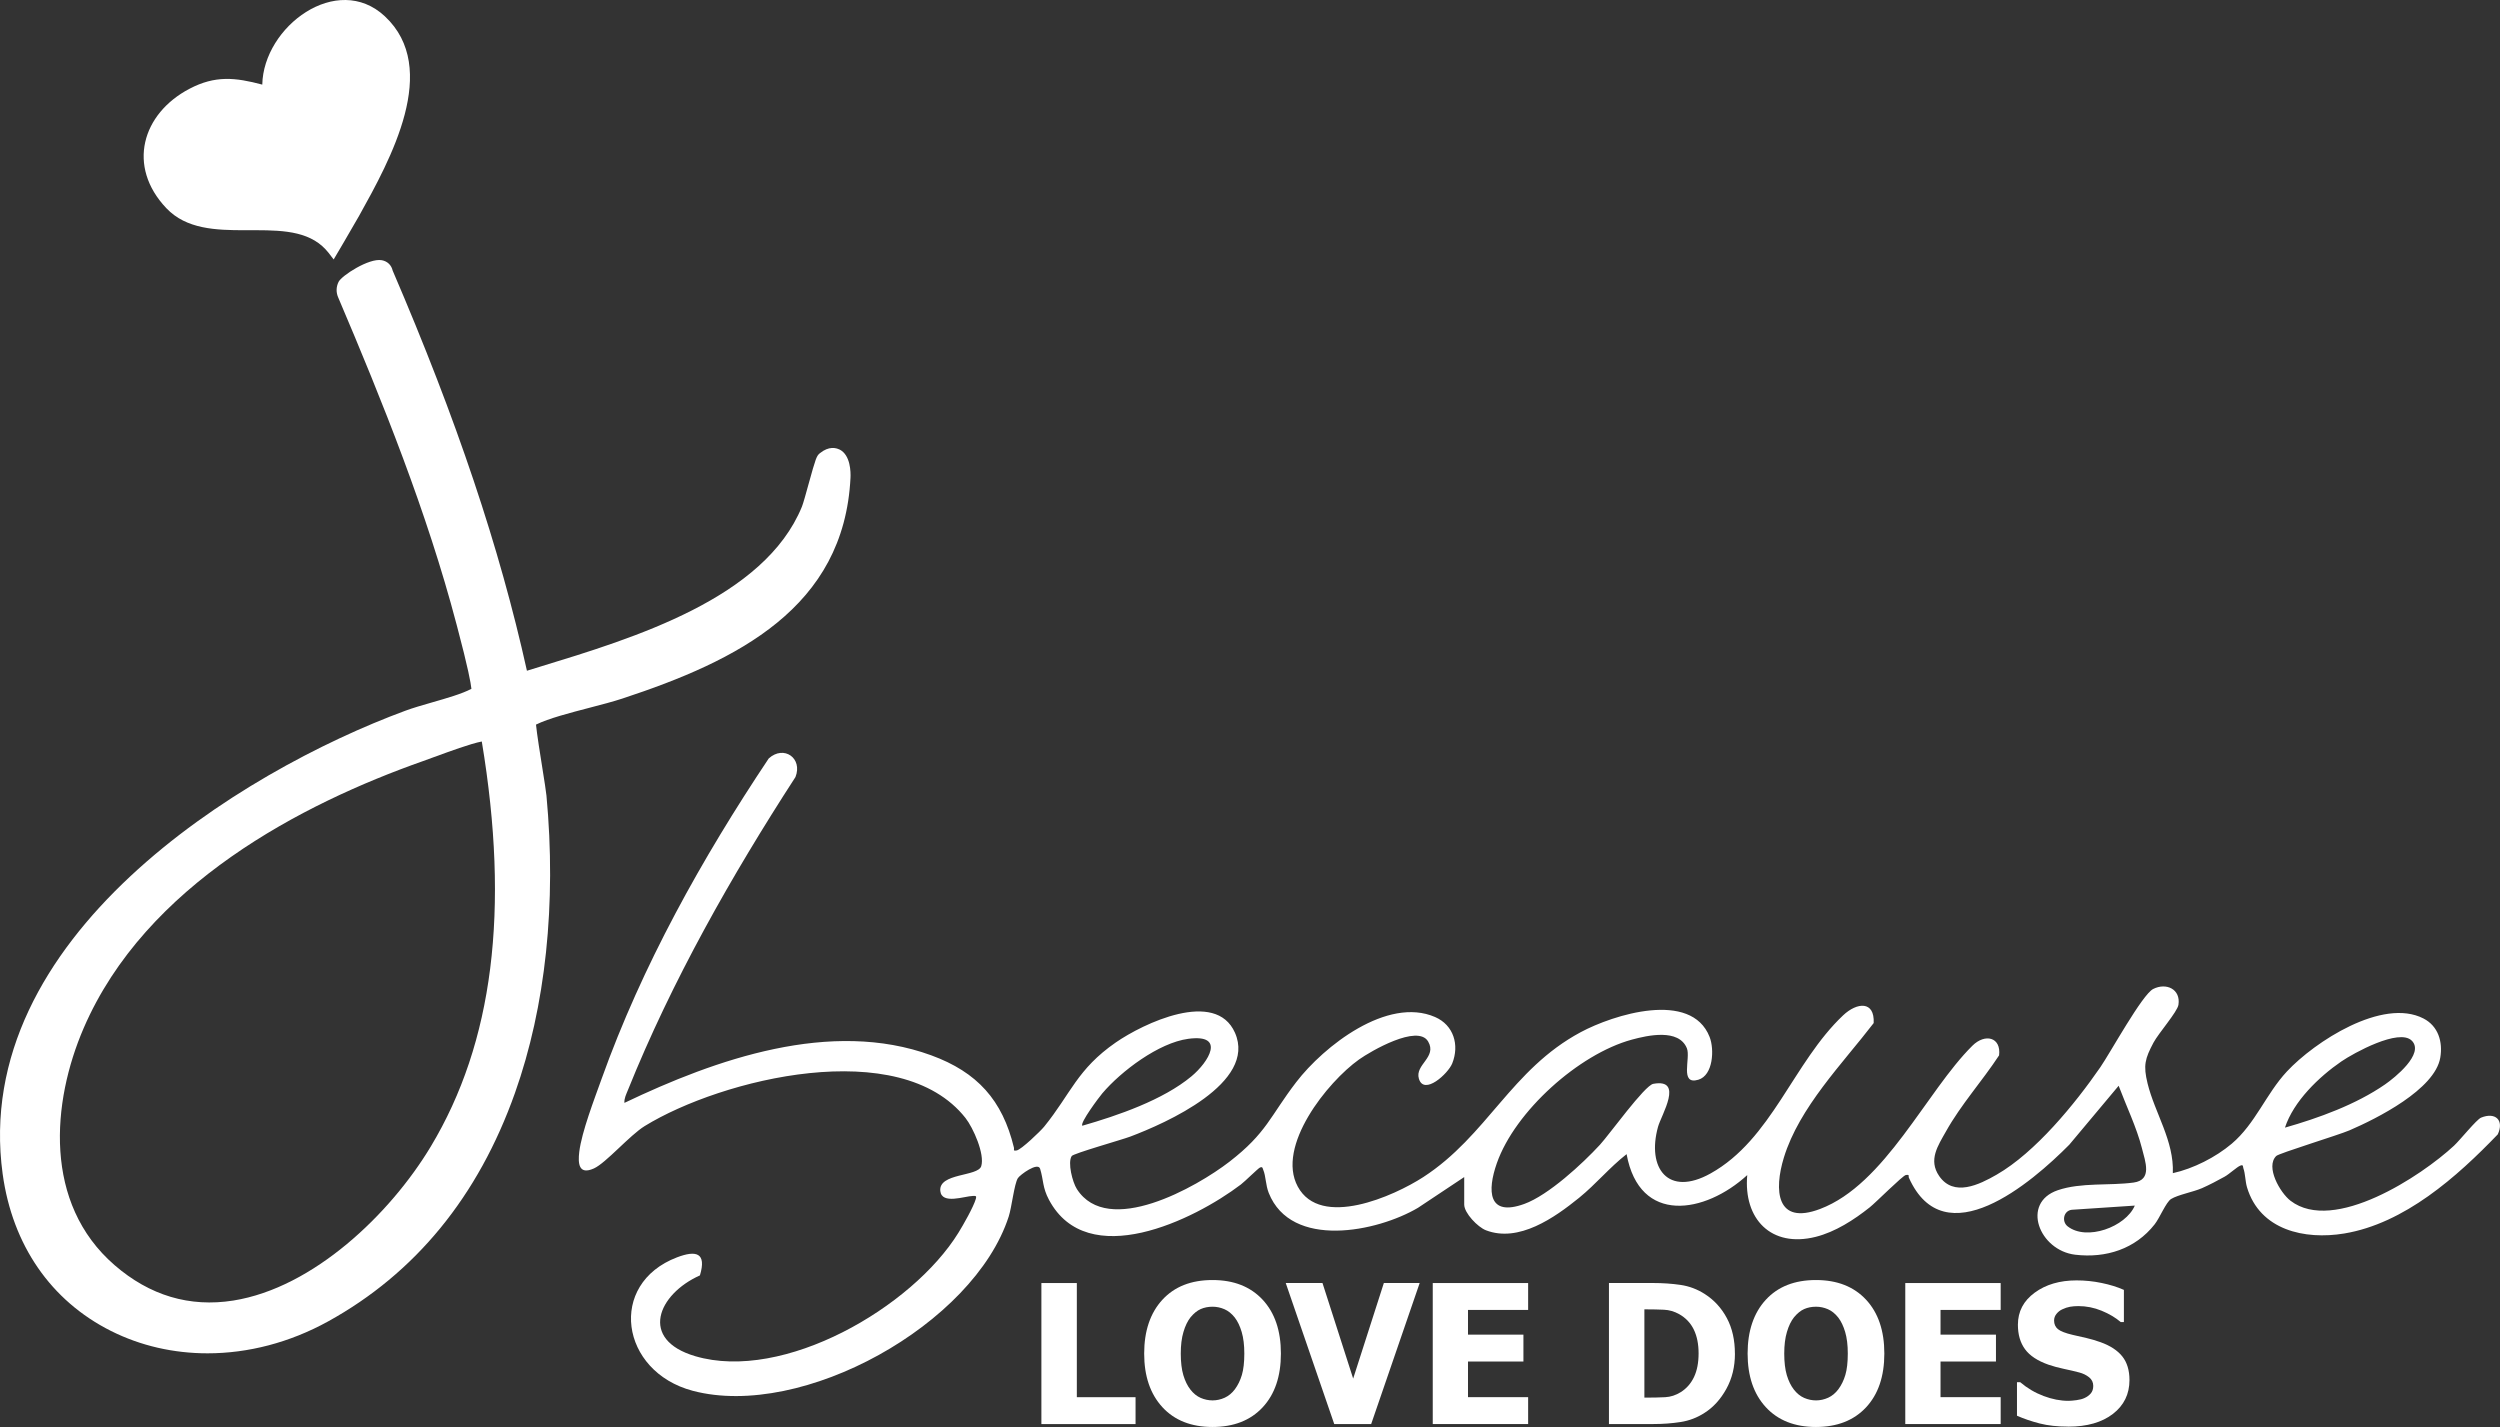 <svg xmlns="http://www.w3.org/2000/svg" id="uuid-d149afd4-703c-4b5d-96c6-e80bae3ec051" viewBox="0 0 631.39 360.4"><rect x="0" y="0" width="631.39" height="360.4" fill="#333333" stroke="none"/><g id="uuid-051892dc-6222-4849-9ef2-453720a80f4b"><path d="M369.79,297.28l-11.67,7.76c-10.35,6.11-32,10.51-37.69-3.75-.8-2.01-.72-4.26-1.39-5.83-.17-.4-.13-.89-.83-.59-.48.21-3.82,3.53-4.83,4.29-11.84,8.99-38.72,22.08-48.45,3.87-1.68-3.15-1.36-4.99-2.24-7.84-.56-1.82-5.11,1.54-5.62,2.36-.92,1.47-1.55,7.35-2.31,9.69-8.82,27.26-52.13,51.33-79.78,44.02-18.36-4.85-21.61-27.02-3.97-33.72,4.77-1.81,7.5-1.19,5.76,4.57-10.63,4.75-15.43,16.19-1.2,20.4,22.29,6.59,54.84-12.3,66.49-31.18,1.24-2.01,3.78-6.46,4.4-8.56.23-.78-.08-.74-.72-.73-2.11.04-7.91,2.25-8.26-1.25-.46-4.59,9.52-3.59,10.34-6.27.93-3.03-2.02-9.67-3.98-12.16-16.53-20.98-61.56-9.92-81.01,2.03-3.79,2.33-9.78,9.32-12.82,10.7-3.89,1.76-4.06-1.29-3.71-4.19.61-5.03,3.83-13.36,5.62-18.37,10.25-28.67,25.38-55.76,42.23-80.98,3.83-3.46,8.63-.05,6.75,4.7-16.14,24.9-31.22,51.49-42.33,79.09-.41,1.03-.95,2.04-.87,3.2,23.07-11.03,52.15-21.28,77.5-12.01,11.63,4.26,17.98,11.33,20.87,23.29.13.54-.34.91.71.73,1.14-.2,6.01-4.87,6.94-6.02,6.72-8.29,8.32-14.5,18.09-21.26,6.86-4.74,25.18-13.57,30.09-2.44,5.59,12.68-17.51,22.85-26.46,26.23-2.06.78-14.34,4.25-14.77,4.9-1.09,1.64.2,6.63,1.3,8.34,7.84,12.25,30.28-.52,38.53-6.9,9.46-7.32,10.23-11.45,16.86-20.09,6.98-9.1,23.03-21.69,35.07-16.46,4.7,2.04,6.2,7.07,4.34,11.72-1.03,2.58-7.12,8.18-8.42,3.87-1.07-3.58,4.67-5.43,2.33-9.41-2.62-4.45-14.51,2.46-17.45,4.55-8,5.7-20.98,21.91-15.47,32.1,5.77,10.67,24.24,2.43,31.71-2.41,16.15-10.48,22.18-27.16,39.73-36.58,8.25-4.43,27.91-10.66,32.57,1.19,1.24,3.14.91,9.7-2.84,10.81-4.82,1.44-1.88-5.45-2.9-7.95-2.05-5.03-9.93-3.26-13.92-2.17-13.35,3.64-29.46,18.07-34.07,31.19-2.45,6.98-2.27,13.64,6.93,10.3,6.09-2.21,14.67-10.13,19.12-14.96,2.38-2.59,11.26-14.96,13.45-15.37,7.84-1.44,2.03,7.88,1.21,10.83-2.9,10.48,2.53,17.78,13.25,11.81,15.49-8.62,20.88-28.03,33.49-39.94,3.5-3.31,7.99-3.73,7.72,1.95-7.89,10.28-18.78,21.27-22.68,33.96-2.52,8.22-1.98,17.21,9.15,12.99,16.44-6.22,26.83-29.7,38.45-41.22,3.23-3.2,7.31-2.16,6.75,2.43-4.28,6.52-9.6,12.39-13.42,19.22-2.01,3.58-4.5,7.19-1.72,11.24,3.68,5.36,10.1,2.22,14.54-.34,9.78-5.63,19.77-17.85,26.16-27.11,2.54-3.68,10.58-18.36,13.35-19.77,3.3-1.68,7,.03,6.39,3.99-.27,1.77-5.05,7.2-6.3,9.55-2.15,4.06-2.62,5.73-1.5,10.31,1.84,7.49,6.72,14.51,6.38,22.66,5.18-1.14,10.83-4.02,14.88-7.44,5.97-5.05,8.63-12.55,13.92-18.23,7-7.51,24.16-18.71,34.49-13.4,3.74,1.92,4.94,5.9,4.25,9.92-1.38,8.03-16.04,15.37-22.93,18.34-2.82,1.21-17.79,5.78-18.49,6.47-2.79,2.73.97,9.3,3.62,11.32,10.89,8.33,33-6.22,41.28-13.92,1.51-1.41,5.68-6.61,6.83-7.08,3.61-1.47,5.88.63,4.22,4.22-10.32,10.74-23.56,22.51-38.78,25.04-10.02,1.66-21.3-.85-24.55-11.65-.47-1.57-.41-3.4-.93-4.84-.14-.38.07-.98-.77-.65s-2.8,2.15-3.94,2.78c-1.76.98-3.89,2.1-5.73,2.91-2.23.97-6.06,1.66-7.81,2.74-1.27.79-2.85,4.74-4.15,6.4-4.88,6.22-12.29,8.59-20.06,7.67-9.12-1.09-13.76-13.09-4.4-16.29,5.91-2.02,13.07-1.1,19.17-1.94,4.75-.66,2.93-5.29,2.07-8.7-1.32-5.19-3.97-10.69-5.87-15.74l-12.46,14.88c-9.57,9.67-31.51,28.41-40.51,8.36-.2-.43.3-.86-.77-.7-.81.13-7.57,6.93-9.12,8.16-3.98,3.16-8.68,6.21-13.66,7.46-11.26,2.82-18.27-4.54-17.28-15.6-10.65,9.75-27.2,12.61-30.47-5.29-4.31,3.37-7.75,7.58-12,11.03-6.19,5.01-15.23,11.39-23.52,8.2-2.07-.8-5.49-4.34-5.49-6.5v-6.96ZM273.35,284.31c8.92-2.56,20.4-6.5,27.58-12.49,4.3-3.58,8.75-10.75-.83-9.46-7.44,1-16.95,8.16-21.72,13.79-.8.95-5.7,7.47-5.03,8.16ZM609.11,262.83c-3.19-3.21-14.71,3.14-17.79,5.25-5.68,3.9-12.07,10.07-14.24,16.71,8.52-2.42,17.99-5.86,25.3-10.93,2.37-1.64,10.02-7.73,6.73-11.04ZM539.17,304.48l-15.97,1.06c-2.07.29-2.54,2.96-1.02,4.17,4.79,3.78,14.67.17,16.98-5.23Z" style="fill:#fff;"></path><path d="M212.03,113.54c-.87-.44-2.68-.92-4.95.91-.85.68-1.04,1.19-2.86,7.77-.61,2.22-1.37,4.98-1.69,5.75-9.46,23.1-42.25,33.12-66.2,40.43-1.1.34-2.19.67-3.25,1-6.91-31.17-17.72-63.38-33.91-101.06-.31-1.37-1.32-2.36-2.74-2.62-3.26-.6-10.14,3.91-10.91,5.45-.65,1.3-.67,2.71-.08,4.02,11.1,26.08,22.4,54.13,29.86,82.49l.19.72c2.73,10.29,3.42,14.13,3.57,15.57-.02.01-.04.02-.06.03-2.36,1.24-6.17,2.33-9.85,3.39-2.47.71-4.81,1.38-6.78,2.11C60.77,194.86-7.49,236.79.67,296.48c2.46,17.95,12.17,32.03,27.34,39.65,7.53,3.78,15.87,5.66,24.41,5.66,10.23,0,20.72-2.7,30.41-8.04,22.07-12.17,37.96-31.59,47.23-57.72,7.75-21.86,10.5-47.83,7.95-75.11-.1-1.06-.51-3.61-1.02-6.84-.55-3.42-1.4-8.8-1.62-11.08l.05-.02c3.11-1.54,8.59-2.96,13.42-4.22,3.08-.8,5.99-1.56,8.36-2.34,28.96-9.54,55.99-22.91,57.6-55.79.06-1.3.05-5.67-2.75-7.1ZM109.79,191.15c3.66-1.35,9.07-3.34,11.89-3.88,7.09,42.6,2.87,76.07-12.87,102.27-10.24,17.05-29.64,35.69-49.88,38.92-11.03,1.75-21.12-1.25-29.99-8.94-18.05-15.63-15.87-41.17-7.81-59.86,15.66-36.29,55.25-56.7,85.7-67.44.82-.29,1.83-.66,2.96-1.08Z" style="fill:#fff;"></path><path d="M66.24,21.37c.29-14.67,18.9-28.5,30.95-17.26,14.12,13.17,1.44,36.15-6.49,50.39-1.58,2.83-6.43,11.03-6.43,11.03-.9-1.2-1.74-2.36-2.87-3.36-9.58-8.56-29.3,1.02-39.37-9.57s-6.14-23.91,5.83-30.18c6.48-3.4,11.53-2.87,18.38-1.05Z" style="fill:#fff;"></path><path d="M286.79,359.66h-23.78v-35.62h8.95v28.83h14.83v6.79Z" style="fill:#fff;"></path><path d="M323.5,341.85c0,5.76-1.54,10.29-4.62,13.59-3.08,3.3-7.3,4.95-12.66,4.95s-9.59-1.67-12.66-5.01c-3.06-3.34-4.59-7.85-4.59-13.53s1.53-10.25,4.59-13.58c3.06-3.33,7.28-4.99,12.66-4.99s9.58,1.66,12.66,4.96c3.08,3.31,4.62,7.84,4.62,13.6ZM314.26,341.83c0-2.12-.22-3.93-.66-5.42-.44-1.49-1.02-2.71-1.76-3.67-.77-.97-1.63-1.67-2.6-2.09s-1.97-.63-3-.63c-1.1,0-2.1.2-2.99.59s-1.75,1.09-2.58,2.09c-.73.93-1.33,2.15-1.78,3.69-.46,1.53-.68,3.36-.68,5.48s.22,4,.65,5.44,1.02,2.65,1.77,3.62c.77.99,1.63,1.69,2.61,2.12.97.42,1.98.63,3.01.63s2.07-.23,3.06-.68c.99-.46,1.84-1.16,2.56-2.12.77-1.04,1.36-2.24,1.77-3.62s.62-3.19.62-5.42Z" style="fill:#fff;"></path><path d="M358.55,324.03l-12.25,35.62h-9.33l-12.25-35.62h9.28l7.75,24.14,7.75-24.14h9.04Z" style="fill:#fff;"></path><path d="M361.85,359.66v-35.62h24.09v6.79h-15.19v6.24h14v6.79h-14v9h15.19v6.79h-24.09Z" style="fill:#fff;"></path><path d="M438.17,341.88c0,3.32-.73,6.29-2.18,8.91-1.45,2.62-3.29,4.64-5.5,6.04-1.85,1.2-3.86,1.97-6.04,2.31-2.18.34-4.49.51-6.95.51h-11.15v-35.62h11.05c2.5,0,4.85.16,7.03.48,2.19.32,4.24,1.09,6.15,2.32,2.34,1.5,4.19,3.52,5.55,6.07,1.36,2.54,2.03,5.54,2.03,8.98ZM428.99,341.81c0-2.34-.4-4.35-1.21-6.02-.81-1.67-2.05-2.97-3.72-3.91-1.21-.67-2.48-1.04-3.82-1.1-1.33-.06-2.92-.1-4.77-.1h-.17v22.3h.17c2.01,0,3.7-.04,5.08-.11,1.38-.07,2.69-.5,3.94-1.28,1.47-.93,2.58-2.2,3.35-3.83s1.15-3.61,1.15-5.96Z" style="fill:#fff;"></path><path d="M475.9,341.85c0,5.76-1.54,10.29-4.62,13.59-3.08,3.3-7.3,4.95-12.66,4.95s-9.59-1.67-12.66-5.01-4.59-7.85-4.59-13.53,1.53-10.25,4.59-13.58c3.06-3.33,7.28-4.99,12.66-4.99s9.58,1.66,12.66,4.96c3.08,3.31,4.62,7.84,4.62,13.6ZM466.67,341.83c0-2.12-.22-3.93-.66-5.42-.44-1.49-1.02-2.71-1.76-3.67-.77-.97-1.63-1.67-2.6-2.09s-1.97-.63-3-.63c-1.1,0-2.1.2-2.99.59s-1.75,1.09-2.58,2.09c-.73.93-1.33,2.15-1.78,3.69-.46,1.53-.68,3.36-.68,5.48s.22,4,.65,5.44,1.02,2.65,1.77,3.62c.77.99,1.63,1.69,2.61,2.12.97.42,1.98.63,3.01.63s2.07-.23,3.06-.68c.99-.46,1.84-1.16,2.56-2.12.77-1.04,1.36-2.24,1.77-3.62s.62-3.19.62-5.42Z" style="fill:#fff;"></path><path d="M481.19,359.66v-35.62h24.09v6.79h-15.19v6.24h14v6.79h-14v9h15.19v6.79h-24.09Z" style="fill:#fff;"></path><path d="M522.34,360.3c-2.73,0-5.12-.26-7.19-.79-2.07-.53-3.98-1.18-5.75-1.96v-8.47h.81c1.79,1.52,3.76,2.68,5.91,3.49s4.24,1.22,6.27,1.22c.51,0,1.18-.06,2.02-.17.84-.11,1.51-.29,2.02-.53.62-.27,1.15-.65,1.58-1.14.43-.49.65-1.13.65-1.93,0-.89-.35-1.62-1.05-2.18-.7-.56-1.54-.97-2.51-1.22-1.21-.32-2.51-.62-3.89-.91s-2.67-.64-3.86-1.05c-2.76-.97-4.74-2.28-5.93-3.92-1.2-1.64-1.79-3.7-1.79-6.17,0-3.33,1.41-6.03,4.24-8.1,2.82-2.07,6.35-3.1,10.57-3.1,2.12,0,4.23.21,6.33.65,2.1.43,3.98,1.01,5.63,1.75v8.13h-.79c-1.32-1.13-2.94-2.09-4.84-2.87-1.91-.78-3.86-1.17-5.87-1.17-.78,0-1.48.06-2.11.17s-1.28.33-1.96.65c-.56.26-1.04.63-1.45,1.14-.41.5-.61,1.06-.61,1.69,0,.91.32,1.63.97,2.17.65.53,1.89,1.02,3.74,1.45,1.2.27,2.35.53,3.46.79,1.11.25,2.29.61,3.55,1.05,2.47.89,4.31,2.09,5.51,3.6,1.2,1.51,1.81,3.5,1.81,5.97,0,3.54-1.39,6.39-4.17,8.54-2.78,2.15-6.54,3.23-11.28,3.23Z" style="fill:#fff;"></path></g></svg>